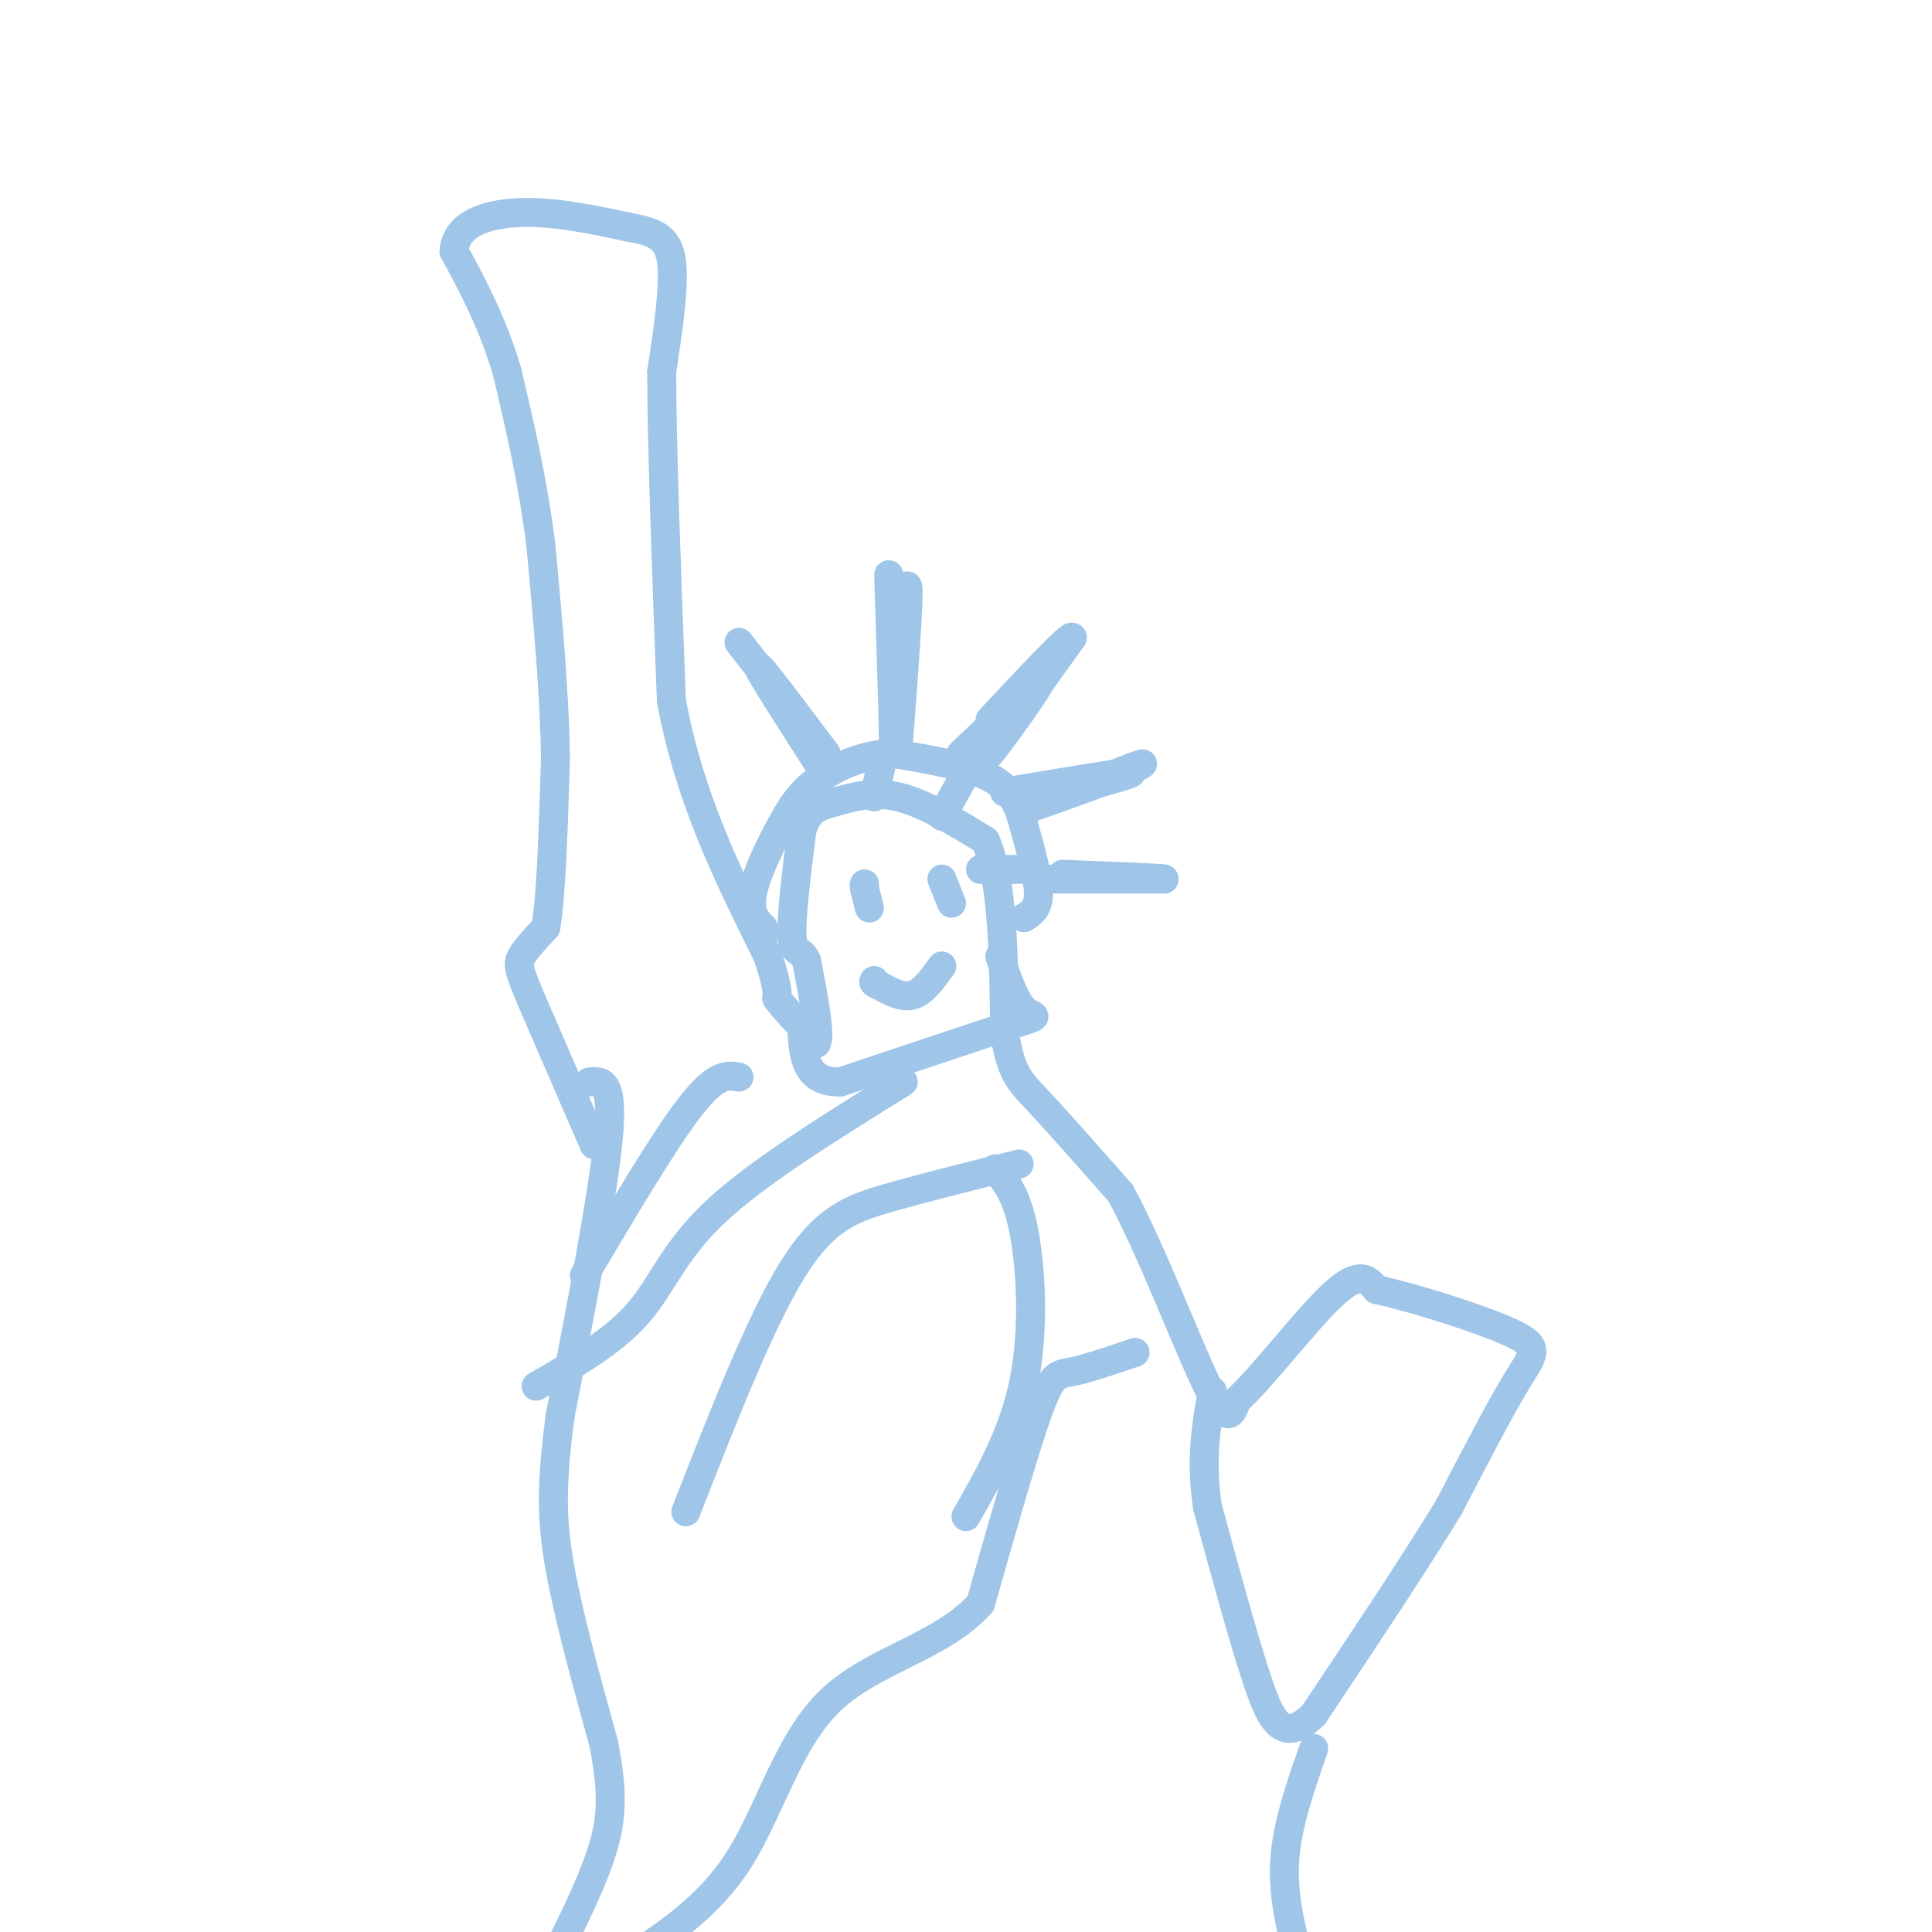 <svg viewBox='0 0 400 400' version='1.1' xmlns='http://www.w3.org/2000/svg' xmlns:xlink='http://www.w3.org/1999/xlink'><g fill='none' stroke='#9fc5e8' stroke-width='6' stroke-linecap='round' stroke-linejoin='round'><path d='M122,224c2.500,-0.250 5.000,-0.500 4,11c-1.000,11.500 -5.500,34.750 -10,58'/><path d='M116,293c-1.956,14.533 -1.844,21.867 0,32c1.844,10.133 5.422,23.067 9,36'/><path d='M125,361c1.800,9.333 1.800,14.667 0,21c-1.800,6.333 -5.400,13.667 -9,21'/><path d='M123,237c0.000,0.000 -13.000,-30.000 -13,-30'/><path d='M110,207c-2.689,-6.400 -2.911,-7.400 -2,-9c0.911,-1.600 2.956,-3.800 5,-6'/><path d='M113,192c1.167,-6.833 1.583,-20.917 2,-35'/><path d='M115,157c-0.167,-13.167 -1.583,-28.583 -3,-44'/><path d='M112,113c-1.667,-13.333 -4.333,-24.667 -7,-36'/><path d='M105,77c-3.000,-10.167 -7.000,-17.583 -11,-25'/><path d='M94,52c0.422,-5.800 6.978,-7.800 14,-8c7.022,-0.200 14.511,1.400 22,3'/><path d='M130,47c5.511,1.000 8.289,2.000 9,7c0.711,5.000 -0.644,14.000 -2,23'/><path d='M137,77c0.000,15.167 1.000,41.583 2,68'/><path d='M139,145c3.667,20.167 11.833,36.583 20,53'/><path d='M159,198c3.200,9.844 1.200,7.956 2,9c0.800,1.044 4.400,5.022 8,9'/><path d='M169,216c1.000,-1.333 -0.500,-9.167 -2,-17'/><path d='M167,199c-1.067,-2.778 -2.733,-1.222 -3,-5c-0.267,-3.778 0.867,-12.889 2,-22'/><path d='M166,172c1.333,-4.595 3.667,-5.083 7,-6c3.333,-0.917 7.667,-2.262 13,-1c5.333,1.262 11.667,5.131 18,9'/><path d='M204,174c3.667,8.167 3.833,24.083 4,40'/><path d='M208,214c1.422,8.489 2.978,9.711 7,14c4.022,4.289 10.511,11.644 17,19'/><path d='M232,247c6.378,11.711 13.822,31.489 18,40c4.178,8.511 5.089,5.756 6,3'/><path d='M256,290c4.978,-4.378 14.422,-16.822 20,-22c5.578,-5.178 7.289,-3.089 9,-1'/><path d='M285,267c7.500,1.595 21.750,6.083 28,9c6.250,2.917 4.500,4.262 1,10c-3.500,5.738 -8.750,15.869 -14,26'/><path d='M300,312c-7.000,11.500 -17.500,27.250 -28,43'/><path d='M272,355c-6.578,6.467 -9.022,1.133 -12,-8c-2.978,-9.133 -6.489,-22.067 -10,-35'/><path d='M250,312c-1.500,-9.833 -0.250,-16.917 1,-24'/><path d='M272,362c-2.750,7.833 -5.500,15.667 -6,23c-0.500,7.333 1.250,14.167 3,21'/><path d='M235,280c-4.978,1.689 -9.956,3.378 -13,4c-3.044,0.622 -4.156,0.178 -7,8c-2.844,7.822 -7.422,23.911 -12,40'/><path d='M203,332c-8.036,9.012 -22.125,11.542 -31,20c-8.875,8.458 -12.536,22.845 -19,33c-6.464,10.155 -15.732,16.077 -25,22'/><path d='M128,407c-5.500,5.333 -6.750,7.667 -8,10'/><path d='M206,242c2.267,2.667 4.533,5.333 6,13c1.467,7.667 2.133,20.333 0,31c-2.133,10.667 -7.067,19.333 -12,28'/><path d='M211,241c-9.667,2.400 -19.333,4.800 -27,7c-7.667,2.200 -13.333,4.200 -20,15c-6.667,10.800 -14.333,30.400 -22,50'/><path d='M187,224c-15.156,9.400 -30.311,18.800 -39,27c-8.689,8.200 -10.911,15.200 -16,21c-5.089,5.800 -13.044,10.400 -21,15'/><path d='M153,223c-2.333,-0.417 -4.667,-0.833 -10,6c-5.333,6.833 -13.667,20.917 -22,35'/><path d='M207,198c1.533,4.578 3.067,9.156 5,11c1.933,1.844 4.267,0.956 -2,3c-6.267,2.044 -21.133,7.022 -36,12'/><path d='M174,224c-7.333,0.167 -7.667,-5.417 -8,-11'/><path d='M180,188c0.000,0.000 -1.000,-4.000 -1,-4'/><path d='M179,184c-0.167,-0.833 -0.083,-0.917 0,-1'/><path d='M195,182c1.000,2.500 2.000,5.000 2,5c0.000,0.000 -1.000,-2.500 -2,-5'/><path d='M195,200c-1.917,2.667 -3.833,5.333 -6,6c-2.167,0.667 -4.583,-0.667 -7,-2'/><path d='M182,204c-1.333,-0.500 -1.167,-0.750 -1,-1'/><path d='M212,190c1.500,-0.917 3.000,-1.833 3,-5c0.000,-3.167 -1.500,-8.583 -3,-14'/><path d='M212,171c-1.133,-4.178 -2.467,-7.622 -7,-10c-4.533,-2.378 -12.267,-3.689 -20,-5'/><path d='M185,156c-6.178,0.067 -11.622,2.733 -15,5c-3.378,2.267 -4.689,4.133 -6,6'/><path d='M164,167c-2.800,4.356 -6.800,12.244 -8,17c-1.200,4.756 0.400,6.378 2,8'/><path d='M158,192c0.333,1.667 0.167,1.833 0,2'/><path d='M181,165c0.000,0.000 2.000,-9.000 2,-9'/><path d='M195,169c0.000,0.000 5.000,-9.000 5,-9'/><path d='M203,180c0.000,0.000 11.000,0.000 11,0'/><path d='M218,182c0.000,0.000 23.000,0.000 23,0'/><path d='M241,182c0.333,-0.167 -10.333,-0.583 -21,-1'/><path d='M208,164c10.833,-1.833 21.667,-3.667 25,-4c3.333,-0.333 -0.833,0.833 -5,2'/><path d='M228,162c-5.578,2.044 -17.022,6.156 -17,6c0.022,-0.156 11.511,-4.578 23,-9'/><path d='M234,159c4.000,-1.500 2.500,-0.750 1,0'/><path d='M199,156c0.000,0.000 17.000,-16.000 17,-16'/><path d='M216,140c-0.556,2.133 -10.444,15.467 -11,16c-0.556,0.533 8.222,-11.733 17,-24'/><path d='M222,132c0.000,-1.167 -8.500,7.917 -17,17'/><path d='M186,154c1.083,-14.417 2.167,-28.833 2,-32c-0.167,-3.167 -1.583,4.917 -3,13'/><path d='M185,135c-0.422,7.533 0.022,19.867 0,18c-0.022,-1.867 -0.511,-17.933 -1,-34'/><path d='M170,159c-6.583,-10.250 -13.167,-20.500 -13,-21c0.167,-0.500 7.083,8.750 14,18'/><path d='M171,156c-0.667,-0.833 -9.333,-11.917 -18,-23'/></g>
</svg>